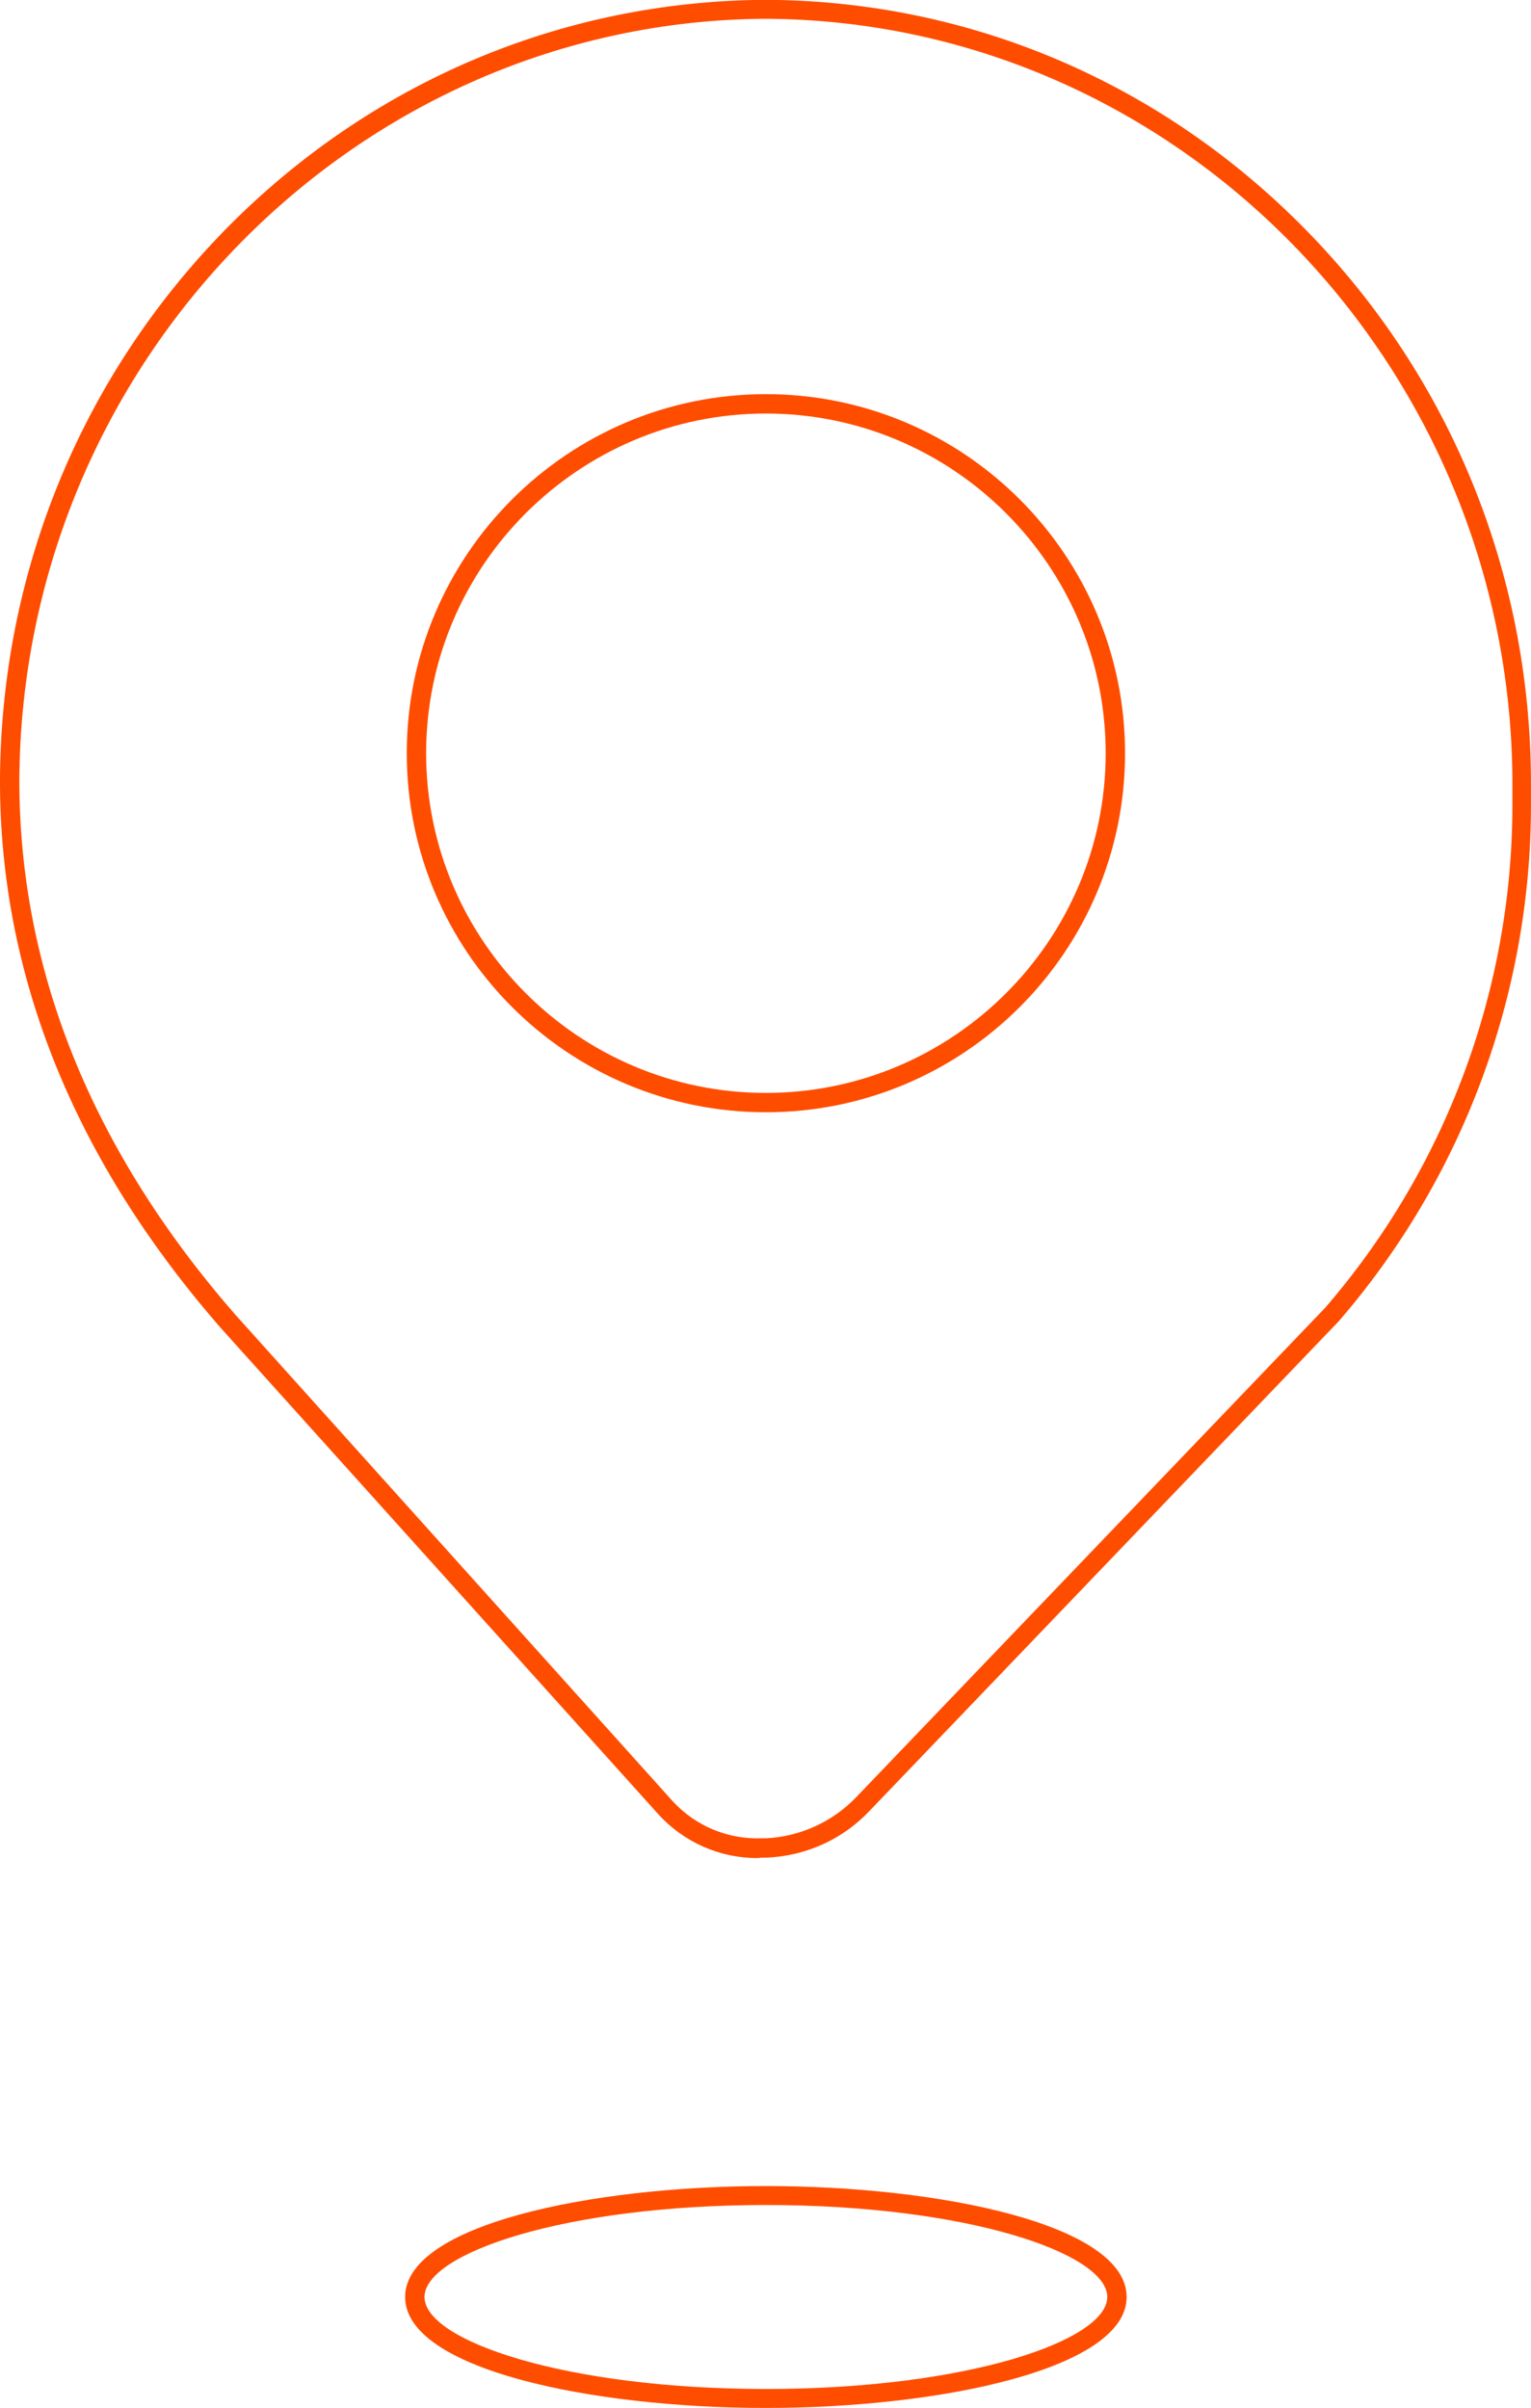 <svg xmlns="http://www.w3.org/2000/svg" xmlns:xlink="http://www.w3.org/1999/xlink" id="Calque_1" x="0px" y="0px" viewBox="0 0 379.4 596.9" style="enable-background:new 0 0 379.4 596.9;" xml:space="preserve"> <style type="text/css"> .st0{fill:#FF4D00;} </style> <g> <g id="Ellipse_5"> <path class="st0" d="M189.8,275.7c-49.1,0-89-39.9-89-89s39.9-89,89-89s89,39.9,89,89S238.9,275.7,189.8,275.7z M189.8,102.5 c-46.4,0-84.2,37.8-84.2,84.2s37.8,84.2,84.2,84.2s84.2-37.8,84.2-84.2S236.2,102.5,189.8,102.5z"></path> </g> <g id="Groupe_69" transform="translate(355.494 1691.657)"> <g id="Trac&#xE9;_31"> <path class="st0" d="M-167.9-1231.1c-9.2,0-18.1-3.9-24.4-10.8l-108.4-120.5c-36.4-41.7-54.8-87.4-54.8-135.7 c0.2-51.6,20.1-100.1,55.8-136.6c35.8-36.5,83.3-56.7,133.9-57l0,0c50.6,0.2,98.1,20.5,133.9,57s55.6,85,55.8,136.6v6.4 c-0.1,46.8-17,92.1-47.6,127.5L-140-1242.8c-6.7,7.1-15.8,11.2-25.6,11.6h-1C-167-1231.2-167.5-1231.1-167.9-1231.1z M-165.7-1687c-101.5,0.5-184.5,85.2-185,188.8c0,47.1,18,91.7,53.6,132.5l108.3,120.5c5.7,6.2,13.7,9.5,22.1,9.2h1 c8.4-0.4,16.4-4,22.3-10.1l116.3-121.4c29.8-34.5,46.3-78.6,46.4-124.3v-6.3C18.8-1601.8-64.2-1686.5-165.7-1687z"></path> </g> <g id="Ellipse_12"> <path class="st0" d="M-165.7-1094.8c-43.3,0-89.4-9.6-89.4-27.5s46.1-27.5,89.4-27.5s89.4,9.6,89.4,27.5 C-76.3-1104.5-122.4-1094.8-165.7-1094.8z M-165.7-1145.1c-49.9,0-84.6,12-84.6,22.8c0,10.8,34.8,22.8,84.6,22.8 s84.6-12,84.6-22.8C-81.1-1133.1-115.8-1145.1-165.7-1145.1z"></path> </g> </g> </g> <g id="Groupe_70" transform="translate(25 34.725)"> <g id="Groupe_10" transform="translate(855 1658.275)"> <g id="Trac&#xE9;_32"> <path class="st0" d="M373.7-555.1c-9.6,0-17.4-7.8-17.4-17.4v-78.3c0-14.8-12.5-25.5-20.9-25.5c-12.2,0-20.7,4.9-29,9.6 c-7.7,4.4-14.9,8.5-24.3,8.5c-29.1,0-37.5-28.2-37.8-43.1c-0.4-14.5,5.1-29.3,14.2-38.7c6.3-6.5,13.9-9.9,22-9.9 c11.3,0,20.2,5.6,28.8,11c8.2,5.2,15.9,10,25.4,10c14.1,0,21.6-9.7,21.6-28.2v-105.5c0-9.6,7.8-17.4,17.4-17.4h49.6 c28,0.3,32.2,16.6,32.2,26.3c0,10.8-5.5,19.5-10.8,27.9c-5.3,8.4-10.3,16.3-10.3,26.3c0,6.8,2.9,13.2,8.4,18.6 c8.5,8.3,21.9,13.2,35.3,12.9c13.3-0.3,38.5-7.7,38.5-33.1c0-8.1-3.8-14.8-7.9-21.9c-4.8-8.4-10.2-17.9-10.2-31.4 c0-11.8,13.1-25.5,30.1-25.6h83.9c9.6,0,17.4,7.8,17.4,17.4V-704c0,17.3-11.5,26.3-22.9,26.3c-9.8,0-19.2-5.3-28.3-10.5 c-8.9-5-18-10.2-27.2-10.2c-20.1,0-36.5,20.3-36.5,45.2c0,24.9,18,45.2,40.2,45.2c10.9,0,20.8-5.8,30.4-11.5 c8.1-4.8,15.8-9.3,23.1-9.3c13.5,0,21.2,9.3,21.2,25.4v30.8c0,9.6-7.8,17.4-17.4,17.4H373.7V-555.1z M335.5-680.9 c11.6,0,25.6,13.5,25.6,30.2v78.3c0,7,5.7,12.6,12.7,12.7h238.8c7,0,12.6-5.7,12.7-12.7v-30.8c0-9.4-2.9-20.7-16.4-20.7 c-6,0-13.1,4.2-20.7,8.6c-9.7,5.7-20.6,12.1-32.8,12.1c-24.8,0-45-22.4-45-49.9s18.5-49.9,41.2-49.9c10.4,0,20.2,5.5,29.6,10.8 c8.9,5.1,17.4,9.8,26,9.8c8.7,0,18.2-6.7,18.2-21.6v-158.6c0-6.9-5.7-12.6-12.7-12.6h-83.9c-14.7,0.1-25.3,12.5-25.3,20.8 c0,12.2,4.9,20.7,9.6,29c4.4,7.7,8.5,14.9,8.5,24.3c0,29.1-28.2,37.5-43.1,37.8c-14.5,0.3-29.4-5.1-38.7-14.2 c-6.4-6.3-9.9-13.9-9.9-22c0-11.3,5.6-20.2,11-28.8c5.2-8.2,10-15.9,10-25.4c0-13.9-9.5-21.4-27.5-21.5h-49.6 c-7,0-12.6,5.7-12.7,12.7V-757c0,28.6-16.5,32.9-26.3,32.9c-10.8,0-19.5-5.5-27.9-10.8s-16.3-10.3-26.3-10.3 c-6.8,0-13.2,2.9-18.6,8.4c-8.3,8.5-13.2,22-12.9,35.3c0.3,13.3,7.6,38.5,33.1,38.5c8.1,0,14.8-3.8,22-7.9 C312.5-675.5,322-680.9,335.5-680.9z"></path> </g> <g id="Trac&#xE9;_33"> <path class="st0" d="M477-763.1c-14.1,0-28.3-5.4-37.4-14.3c-6.4-6.3-9.9-13.9-9.9-22c0-11.3,5.6-20.2,11-28.8 c5.2-8.2,10-15.9,10-25.4c0-14.1-9.7-21.6-28.2-21.6h-48.9c-9.6,0-17.4-7.8-17.4-17.4v-43.2c0-14.8-12.5-25.5-20.9-25.5 c-12.2,0-20.7,4.9-29,9.6c-7.7,4.4-14.9,8.5-24.3,8.5c-29.1,0-37.5-28.2-37.8-43.1c-0.4-14.5,5.1-29.3,14.2-38.7 c6.3-6.5,13.9-9.9,22-9.9c11.3,0,20.2,5.6,28.8,11c8.2,5.2,15.9,10,25.4,10c14.1,0,21.6-9.7,21.6-28.2v-87.8 c0-9.6,7.8-17.4,17.4-17.4h92.6c5.2,0,23.8,0,42.8,0c19.8,0,40,0,45.9,0h57.5c9.6,0,17.4,7.8,17.4,17.4v56.8 c0,17.3-11.5,26.3-22.9,26.3c-9.8,0-19.2-5.3-28.3-10.5c-8.9-5-18-10.2-27.2-10.2c-20.1,0-36.5,20.3-36.5,45.2 c0,24.9,18,45.2,40.2,45.2c10.9,0,20.8-5.8,30.4-11.5c8.1-4.8,15.8-9.3,23.1-9.3c13.5,0,21.2,9.3,21.2,25.4v79.8 c0,9.6-7.8,17.4-17.4,17.4h-83.6c-14.8,0-25.5,12.5-25.5,20.9c0,12.2,4.9,20.7,9.6,29c4.4,7.7,8.5,14.9,8.5,24.3 c0,29.1-28.2,37.5-43.1,37.8C477.8-763.1,477.4-763.1,477-763.1z M335.4-965.9c11.6,0,25.6,13.5,25.6,30.2v43.2 c0,7,5.7,12.6,12.7,12.6h48.9c28.6,0,32.9,16.5,32.9,26.3c0,10.8-5.5,19.5-10.8,27.9c-5.3,8.4-10.3,16.3-10.3,26.3 c0,6.8,2.9,13.2,8.4,18.6c8.5,8.3,22,13.2,35.3,12.9c13.3-0.3,38.5-7.6,38.5-33.1c0-8.1-3.8-14.8-7.9-21.9 c-4.8-8.4-10.2-17.9-10.2-31.4c0-11.8,13.2-25.6,30.2-25.6h83.7c7,0,12.6-5.7,12.7-12.7v-79.8c0-9.4-2.9-20.7-16.4-20.7 c-6,0-13.1,4.2-20.7,8.6c-9.7,5.7-20.6,12.1-32.8,12.1c-24.8,0-45-22.4-45-49.9s18.5-49.9,41.2-49.9c10.4,0,20.2,5.5,29.6,10.8 c8.9,5.1,17.4,9.8,26,9.8c8.7,0,18.2-6.7,18.2-21.6v-56.8c0-7-5.7-12.6-12.7-12.6H555c-5.9,0-26.1,0-45.9,0c-19,0-37.6,0-42.8,0 h-92.6c-7,0-12.6,5.7-12.7,12.6v87.8c0,28.6-16.5,32.9-26.3,32.9c-10.8,0-19.5-5.5-27.9-10.8s-16.3-10.3-26.3-10.3 c-6.8,0-13.2,2.9-18.6,8.4c-8.3,8.5-13.2,22-12.9,35.3s7.6,38.5,33.1,38.5c8.1,0,14.8-3.8,22-7.9 C312.5-960.5,322-965.9,335.4-965.9z"></path> </g> </g> </g> <g id="Groupe_71" transform="translate(25.025 34.587)"> <g id="Groupe_7" transform="translate(1378 1657.791)"> <g id="Trac&#xE9;_26"> <path class="st0" d="M689.8-553.8c-2.8,0-5.4-1.7-6.4-4.5l-82.3-195.6l31.6-36.4c3.6-4.2,9.2-6,14.6-4.8l51.2,11.9 c1.2,0.3,2.5,0.3,3.7,0.1l1.8-0.3l79.3,188.5c0.6,1.6,0.6,3.3,0.1,4.8c-1.3,3.6-5.2,5.4-8.8,4.1l-49.7-17.8c-0.9-0.3-2,0-2.5,0.9 l-26.6,45.7c-0.8,1.4-2.1,2.4-3.6,3C691.3-553.9,690.6-553.8,689.8-553.8z M606.6-753l81.2,192.9c0.4,1.2,1.6,1.8,2.7,1.4 c0.5-0.2,0.8-0.5,1.1-0.9l26.6-45.7c1.7-2.9,5.1-4.1,8.2-3l49.7,17.8c1.1,0.4,2.3-0.2,2.7-1.3c0.2-0.5,0.2-1,0-1.4l-77.9-185.1 c-1.2,0-2.4-0.1-3.6-0.3l-51.2-11.9c-3.7-0.9-7.5,0.4-10,3.2L606.6-753z"></path> </g> <g id="Ellipse_3"> <path class="st0" d="M590.5-854.1c-49.9,0-90.6-40.6-90.6-90.6c0-50,40.6-90.6,90.6-90.6c49.9,0,90.6,40.6,90.6,90.6 C681.1-894.7,640.5-854.1,590.5-854.1z M590.5-1030.6c-47.3,0-85.8,38.5-85.8,85.8s38.5,85.8,85.8,85.8s85.8-38.5,85.8-85.8 S637.9-1030.6,590.5-1030.6z"></path> </g> <g id="Trac&#xE9;_27"> <path class="st0" d="M491.3-553.8c-2.4,0-4.7-1.2-5.9-3.4l-26.6-45.6c-0.5-0.9-1.6-1.3-2.5-0.9l-49.8,17.8 c-1.5,0.5-3.2,0.5-4.7,0c-1.7-0.6-3.1-1.9-3.9-3.5c-0.8-1.7-0.9-3.5-0.2-5.2L477-783.2l1.8,0.3c1.3,0.2,2.5,0.2,3.8-0.1 l51.2-11.9c5.4-1.3,11,0.6,14.6,4.8l31.6,36.4l-0.6,1.4L497.7-558c-0.5,1.4-1.6,2.7-2.9,3.5C493.7-554.1,492.5-553.8,491.3-553.8 z M457-608.6c2.4,0,4.7,1.2,5.9,3.4l26.6,45.6c0.6,1,1.9,1.3,2.9,0.8c0.4-0.2,0.7-0.6,0.9-1.1L574.5-753l-29.6-34.2 c-2.5-2.9-6.3-4.1-10-3.2l-51.2,11.9c-1.2,0.3-2.4,0.4-3.7,0.4l-77.9,185.2c-0.2,0.4-0.1,1,0.1,1.5c0.2,0.5,0.7,0.9,1.2,1.1 s1,0.2,1.4,0l49.8-17.8C455.4-608.5,456.2-608.6,457-608.6z"></path> </g> <g id="Trac&#xE9;_28"> <path class="st0" d="M590.5-742.3c-3.6,0-7-1.3-9.7-3.6c-0.5-0.5-1-1-1.5-1.5l-34.4-39.7c-2.5-2.9-6.3-4.1-10-3.2l-51.2,11.9 c-3.9,0.9-7.9,0.2-11.3-1.9c-3.4-2.1-5.7-5.4-6.6-9.3c-0.2-0.7-0.3-1.4-0.3-2.1L461-844c-0.3-3.8-2.7-7-6.2-8.5L406.4-873 c-7.6-3.2-11.1-12-7.9-19.5c0.3-0.7,0.6-1.3,1-1.9l27.1-45c2-3.2,2-7.3,0-10.5l-27.1-45c-2.1-3.4-2.7-7.4-1.7-11.3 c1-3.9,3.4-7.1,6.8-9.2c0.6-0.4,1.2-0.7,1.9-1l48.4-20.5c3.5-1.5,5.8-4.7,6.2-8.5l4.5-52.3c0.3-4,2.2-7.6,5.3-10.1 c3-2.6,6.9-3.8,10.9-3.4c0.7,0.1,1.4,0.2,2.1,0.3l51.2,11.9c3.7,0.8,7.5-0.4,10-3.2l34.4-39.7c5.4-6.2,14.8-6.9,21-1.5 c0.5,0.5,1,1,1.5,1.5l34.4,39.7c2.5,2.9,6.3,4.1,10,3.2l51.2-11.9c8-1.9,16,3.1,17.9,11.1c0.2,0.7,0.3,1.4,0.3,2.1l4.5,52.3 c0.3,3.8,2.7,7,6.2,8.5l48.4,20.5c7.6,3.2,11.1,12,7.9,19.5c-0.3,0.7-0.6,1.3-1,1.9l-27.1,45c-2,3.2-2,7.3,0,10.5l27.1,45 c2.1,3.4,2.7,7.4,1.7,11.3c-1,3.9-3.4,7.1-6.8,9.2c-0.6,0.4-1.2,0.7-1.9,1l-48.4,20.5c-3.5,1.5-5.8,4.7-6.2,8.5l-4.5,52.4 c-0.7,8.2-7.9,14.3-16.1,13.6c-0.7-0.1-1.4-0.2-2.1-0.3l-51.2-11.9c-3.7-0.9-7.5,0.4-10,3.2l-34.4,39.7c-2.6,3-6.2,4.8-10.2,5.1 C591.2-742.4,590.9-742.3,590.5-742.3z M537.2-795.4c4.3,0,8.4,1.8,11.2,5.1l34.4,39.7c0.3,0.4,0.7,0.7,1,1 c2.1,1.8,4.6,2.7,7.4,2.5c2.7-0.2,5.2-1.4,7-3.5l34.4-39.7c3.6-4.2,9.3-6,14.6-4.8l51.2,11.9c0.5,0.1,1,0.2,1.5,0.2 c5.6,0.5,10.5-3.7,11-9.3l4.5-52.4c0.5-5.5,3.9-10.3,9.1-12.4l48.4-20.5c0.4-0.2,0.9-0.4,1.3-0.7c2.3-1.4,4-3.6,4.6-6.3 c0.7-2.6,0.2-5.4-1.2-7.7l-27.1-45c-2.9-4.7-2.9-10.6,0-15.4l27.1-45c0.3-0.4,0.5-0.8,0.7-1.3c2.2-5.2-0.2-11.1-5.4-13.3 l-48.4-20.5c-5.1-2.2-8.6-6.9-9.1-12.5l-4.5-52.3c0-0.5-0.1-1-0.2-1.4c-0.6-2.6-2.2-4.9-4.5-6.3c-2.3-1.4-5-1.9-7.7-1.3 l-51.2,11.9c-5.4,1.3-11-0.6-14.6-4.8l-34.4-39.7c-0.3-0.4-0.7-0.7-1-1c-4.2-3.7-10.7-3.2-14.3,1l-34.4,39.7 c-3.6,4.2-9.2,6-14.6,4.8l-51.2-11.9c-0.5-0.1-0.9-0.2-1.4-0.2c-2.7-0.2-5.3,0.6-7.4,2.3c-2.1,1.7-3.4,4.2-3.6,6.9l-4.5,52.3 c-0.5,5.5-3.9,10.3-9,12.5l-48.4,20.5c-0.4,0.2-0.9,0.4-1.3,0.7c-2.3,1.4-4,3.6-4.6,6.3c-0.6,2.6-0.2,5.4,1.2,7.7l27.1,45 c2.9,4.7,2.9,10.7,0,15.4l-27.1,45c-0.3,0.4-0.5,0.9-0.7,1.3c-1.1,2.5-1.1,5.3-0.1,7.8s3,4.5,5.5,5.5l48.4,20.5 c5.1,2.2,8.6,6.9,9,12.4l4.5,52.4c0,0.5,0.1,1,0.2,1.4c0.6,2.6,2.2,4.9,4.5,6.3c2.3,1.4,5,1.9,7.7,1.3l51.2-11.9 C535-795.3,536.1-795.4,537.2-795.4z"></path> </g> </g> </g> </svg>
